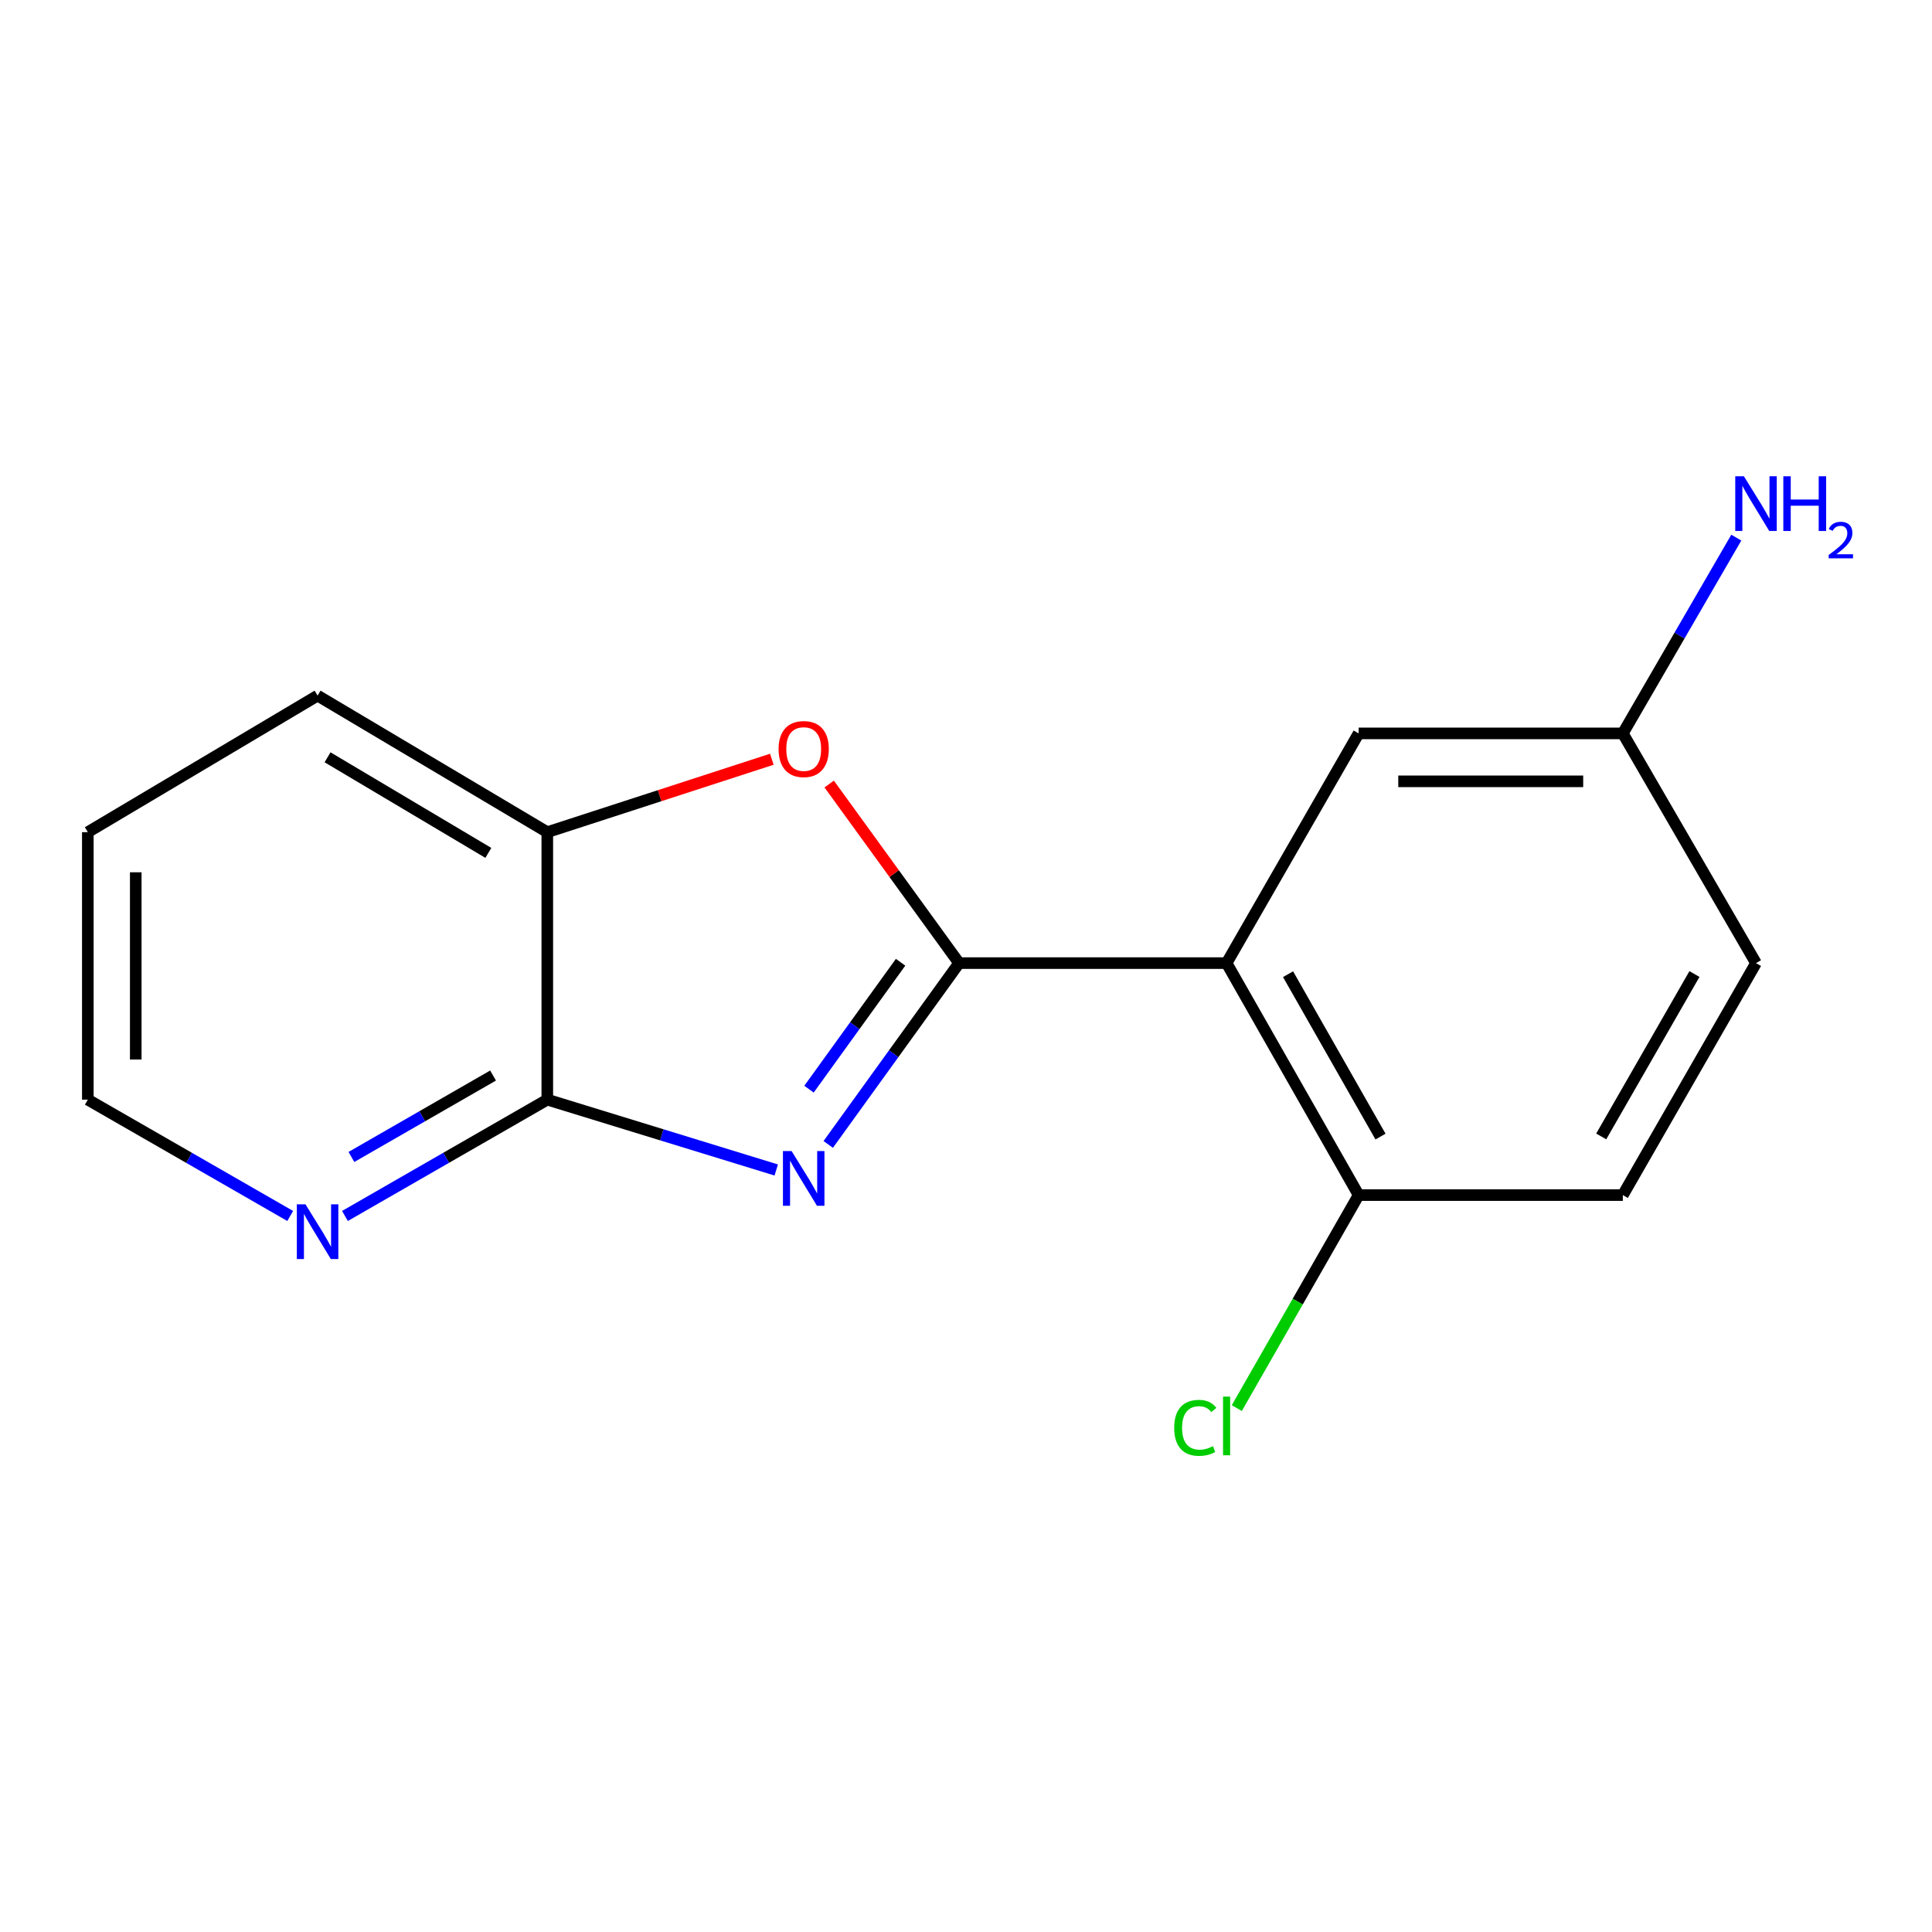 <?xml version='1.0' encoding='iso-8859-1'?>
<svg version='1.1' baseProfile='full'
              xmlns='http://www.w3.org/2000/svg'
                      xmlns:rdkit='http://www.rdkit.org/xml'
                      xmlns:xlink='http://www.w3.org/1999/xlink'
                  xml:space='preserve'
width='1000px' height='1000px' viewBox='0 0 1000 1000'>
<!-- END OF HEADER -->
<rect style='opacity:1.0;fill:#FFFFFF;stroke:none' width='1000' height='1000' x='0' y='0'> </rect>
<path class='bond-0' d='M 496.421,498.504 L 462.556,545.428' style='fill:none;fill-rule:evenodd;stroke:#000000;stroke-width:6px;stroke-linecap:butt;stroke-linejoin:miter;stroke-opacity:1' />
<path class='bond-0' d='M 462.556,545.428 L 428.691,592.351' style='fill:none;fill-rule:evenodd;stroke:#0000FF;stroke-width:6px;stroke-linecap:butt;stroke-linejoin:miter;stroke-opacity:1' />
<path class='bond-0' d='M 466.143,498.062 L 442.437,530.908' style='fill:none;fill-rule:evenodd;stroke:#000000;stroke-width:6px;stroke-linecap:butt;stroke-linejoin:miter;stroke-opacity:1' />
<path class='bond-0' d='M 442.437,530.908 L 418.732,563.754' style='fill:none;fill-rule:evenodd;stroke:#0000FF;stroke-width:6px;stroke-linecap:butt;stroke-linejoin:miter;stroke-opacity:1' />
<path class='bond-1' d='M 496.421,498.504 L 634.88,498.504' style='fill:none;fill-rule:evenodd;stroke:#000000;stroke-width:6px;stroke-linecap:butt;stroke-linejoin:miter;stroke-opacity:1' />
<path class='bond-2' d='M 496.421,498.504 L 462.802,452.158' style='fill:none;fill-rule:evenodd;stroke:#000000;stroke-width:6px;stroke-linecap:butt;stroke-linejoin:miter;stroke-opacity:1' />
<path class='bond-2' d='M 462.802,452.158 L 429.183,405.811' style='fill:none;fill-rule:evenodd;stroke:#FF0000;stroke-width:6px;stroke-linecap:butt;stroke-linejoin:miter;stroke-opacity:1' />
<path class='bond-3' d='M 401.781,605.581 L 342.531,587.378' style='fill:none;fill-rule:evenodd;stroke:#0000FF;stroke-width:6px;stroke-linecap:butt;stroke-linejoin:miter;stroke-opacity:1' />
<path class='bond-3' d='M 342.531,587.378 L 283.281,569.174' style='fill:none;fill-rule:evenodd;stroke:#000000;stroke-width:6px;stroke-linecap:butt;stroke-linejoin:miter;stroke-opacity:1' />
<path class='bond-5' d='M 634.88,498.504 L 703.234,618.576' style='fill:none;fill-rule:evenodd;stroke:#000000;stroke-width:6px;stroke-linecap:butt;stroke-linejoin:miter;stroke-opacity:1' />
<path class='bond-5' d='M 666.695,504.24 L 714.543,588.29' style='fill:none;fill-rule:evenodd;stroke:#000000;stroke-width:6px;stroke-linecap:butt;stroke-linejoin:miter;stroke-opacity:1' />
<path class='bond-7' d='M 634.88,498.504 L 703.234,379.605' style='fill:none;fill-rule:evenodd;stroke:#000000;stroke-width:6px;stroke-linecap:butt;stroke-linejoin:miter;stroke-opacity:1' />
<path class='bond-4' d='M 399.504,392.982 L 341.393,411.856' style='fill:none;fill-rule:evenodd;stroke:#FF0000;stroke-width:6px;stroke-linecap:butt;stroke-linejoin:miter;stroke-opacity:1' />
<path class='bond-4' d='M 341.393,411.856 L 283.281,430.729' style='fill:none;fill-rule:evenodd;stroke:#000000;stroke-width:6px;stroke-linecap:butt;stroke-linejoin:miter;stroke-opacity:1' />
<path class='bond-6' d='M 283.281,569.174 L 230.916,599.279' style='fill:none;fill-rule:evenodd;stroke:#000000;stroke-width:6px;stroke-linecap:butt;stroke-linejoin:miter;stroke-opacity:1' />
<path class='bond-6' d='M 230.916,599.279 L 178.55,629.383' style='fill:none;fill-rule:evenodd;stroke:#0000FF;stroke-width:6px;stroke-linecap:butt;stroke-linejoin:miter;stroke-opacity:1' />
<path class='bond-6' d='M 255.206,556.696 L 218.55,577.769' style='fill:none;fill-rule:evenodd;stroke:#000000;stroke-width:6px;stroke-linecap:butt;stroke-linejoin:miter;stroke-opacity:1' />
<path class='bond-6' d='M 218.55,577.769 L 181.894,598.842' style='fill:none;fill-rule:evenodd;stroke:#0000FF;stroke-width:6px;stroke-linecap:butt;stroke-linejoin:miter;stroke-opacity:1' />
<path class='bond-16' d='M 283.281,569.174 L 283.281,430.729' style='fill:none;fill-rule:evenodd;stroke:#000000;stroke-width:6px;stroke-linecap:butt;stroke-linejoin:miter;stroke-opacity:1' />
<path class='bond-13' d='M 283.281,430.729 L 164.382,360.046' style='fill:none;fill-rule:evenodd;stroke:#000000;stroke-width:6px;stroke-linecap:butt;stroke-linejoin:miter;stroke-opacity:1' />
<path class='bond-13' d='M 252.768,441.454 L 169.538,391.975' style='fill:none;fill-rule:evenodd;stroke:#000000;stroke-width:6px;stroke-linecap:butt;stroke-linejoin:miter;stroke-opacity:1' />
<path class='bond-8' d='M 703.234,618.576 L 839.97,618.576' style='fill:none;fill-rule:evenodd;stroke:#000000;stroke-width:6px;stroke-linecap:butt;stroke-linejoin:miter;stroke-opacity:1' />
<path class='bond-10' d='M 703.234,618.576 L 671.698,673.705' style='fill:none;fill-rule:evenodd;stroke:#000000;stroke-width:6px;stroke-linecap:butt;stroke-linejoin:miter;stroke-opacity:1' />
<path class='bond-10' d='M 671.698,673.705 L 640.161,728.835' style='fill:none;fill-rule:evenodd;stroke:#00CC00;stroke-width:6px;stroke-linecap:butt;stroke-linejoin:miter;stroke-opacity:1' />
<path class='bond-14' d='M 150.212,629.385 L 97.834,599.279' style='fill:none;fill-rule:evenodd;stroke:#0000FF;stroke-width:6px;stroke-linecap:butt;stroke-linejoin:miter;stroke-opacity:1' />
<path class='bond-14' d='M 97.834,599.279 L 45.455,569.174' style='fill:none;fill-rule:evenodd;stroke:#000000;stroke-width:6px;stroke-linecap:butt;stroke-linejoin:miter;stroke-opacity:1' />
<path class='bond-9' d='M 703.234,379.605 L 839.97,379.605' style='fill:none;fill-rule:evenodd;stroke:#000000;stroke-width:6px;stroke-linecap:butt;stroke-linejoin:miter;stroke-opacity:1' />
<path class='bond-9' d='M 723.744,404.416 L 819.459,404.416' style='fill:none;fill-rule:evenodd;stroke:#000000;stroke-width:6px;stroke-linecap:butt;stroke-linejoin:miter;stroke-opacity:1' />
<path class='bond-18' d='M 839.97,618.576 L 908.903,498.504' style='fill:none;fill-rule:evenodd;stroke:#000000;stroke-width:6px;stroke-linecap:butt;stroke-linejoin:miter;stroke-opacity:1' />
<path class='bond-18' d='M 828.793,588.212 L 877.046,504.162' style='fill:none;fill-rule:evenodd;stroke:#000000;stroke-width:6px;stroke-linecap:butt;stroke-linejoin:miter;stroke-opacity:1' />
<path class='bond-11' d='M 839.97,379.605 L 869.337,328.94' style='fill:none;fill-rule:evenodd;stroke:#000000;stroke-width:6px;stroke-linecap:butt;stroke-linejoin:miter;stroke-opacity:1' />
<path class='bond-11' d='M 869.337,328.94 L 898.704,278.274' style='fill:none;fill-rule:evenodd;stroke:#0000FF;stroke-width:6px;stroke-linecap:butt;stroke-linejoin:miter;stroke-opacity:1' />
<path class='bond-12' d='M 839.97,379.605 L 908.903,498.504' style='fill:none;fill-rule:evenodd;stroke:#000000;stroke-width:6px;stroke-linecap:butt;stroke-linejoin:miter;stroke-opacity:1' />
<path class='bond-15' d='M 164.382,360.046 L 45.455,430.729' style='fill:none;fill-rule:evenodd;stroke:#000000;stroke-width:6px;stroke-linecap:butt;stroke-linejoin:miter;stroke-opacity:1' />
<path class='bond-17' d='M 45.455,569.174 L 45.455,430.729' style='fill:none;fill-rule:evenodd;stroke:#000000;stroke-width:6px;stroke-linecap:butt;stroke-linejoin:miter;stroke-opacity:1' />
<path class='bond-17' d='M 70.266,548.407 L 70.266,451.496' style='fill:none;fill-rule:evenodd;stroke:#000000;stroke-width:6px;stroke-linecap:butt;stroke-linejoin:miter;stroke-opacity:1' />
<path  class='atom-1' d='M 409.732 595.787
L 419.012 610.787
Q 419.932 612.267, 421.412 614.947
Q 422.892 617.627, 422.972 617.787
L 422.972 595.787
L 426.732 595.787
L 426.732 624.107
L 422.852 624.107
L 412.892 607.707
Q 411.732 605.787, 410.492 603.587
Q 409.292 601.387, 408.932 600.707
L 408.932 624.107
L 405.252 624.107
L 405.252 595.787
L 409.732 595.787
' fill='#0000FF'/>
<path  class='atom-3' d='M 402.992 387.707
Q 402.992 380.907, 406.352 377.107
Q 409.712 373.307, 415.992 373.307
Q 422.272 373.307, 425.632 377.107
Q 428.992 380.907, 428.992 387.707
Q 428.992 394.587, 425.592 398.507
Q 422.192 402.387, 415.992 402.387
Q 409.752 402.387, 406.352 398.507
Q 402.992 394.627, 402.992 387.707
M 415.992 399.187
Q 420.312 399.187, 422.632 396.307
Q 424.992 393.387, 424.992 387.707
Q 424.992 382.147, 422.632 379.347
Q 420.312 376.507, 415.992 376.507
Q 411.672 376.507, 409.312 379.307
Q 406.992 382.107, 406.992 387.707
Q 406.992 393.427, 409.312 396.307
Q 411.672 399.187, 415.992 399.187
' fill='#FF0000'/>
<path  class='atom-7' d='M 158.122 623.368
L 167.402 638.368
Q 168.322 639.848, 169.802 642.528
Q 171.282 645.208, 171.362 645.368
L 171.362 623.368
L 175.122 623.368
L 175.122 651.688
L 171.242 651.688
L 161.282 635.288
Q 160.122 633.368, 158.882 631.168
Q 157.682 628.968, 157.322 628.288
L 157.322 651.688
L 153.642 651.688
L 153.642 623.368
L 158.122 623.368
' fill='#0000FF'/>
<path  class='atom-11' d='M 607.76 739.048
Q 607.76 732.008, 611.04 728.328
Q 614.36 724.608, 620.64 724.608
Q 626.48 724.608, 629.6 728.728
L 626.96 730.888
Q 624.68 727.888, 620.64 727.888
Q 616.36 727.888, 614.08 730.768
Q 611.84 733.608, 611.84 739.048
Q 611.84 744.648, 614.16 747.528
Q 616.52 750.408, 621.08 750.408
Q 624.2 750.408, 627.84 748.528
L 628.96 751.528
Q 627.48 752.488, 625.24 753.048
Q 623 753.608, 620.52 753.608
Q 614.36 753.608, 611.04 749.848
Q 607.76 746.088, 607.76 739.048
' fill='#00CC00'/>
<path  class='atom-11' d='M 633.04 722.888
L 636.72 722.888
L 636.72 753.248
L 633.04 753.248
L 633.04 722.888
' fill='#00CC00'/>
<path  class='atom-12' d='M 902.643 246.518
L 911.923 261.518
Q 912.843 262.998, 914.323 265.678
Q 915.803 268.358, 915.883 268.518
L 915.883 246.518
L 919.643 246.518
L 919.643 274.838
L 915.763 274.838
L 905.803 258.438
Q 904.643 256.518, 903.403 254.318
Q 902.203 252.118, 901.843 251.438
L 901.843 274.838
L 898.163 274.838
L 898.163 246.518
L 902.643 246.518
' fill='#0000FF'/>
<path  class='atom-12' d='M 923.043 246.518
L 926.883 246.518
L 926.883 258.558
L 941.363 258.558
L 941.363 246.518
L 945.203 246.518
L 945.203 274.838
L 941.363 274.838
L 941.363 261.758
L 926.883 261.758
L 926.883 274.838
L 923.043 274.838
L 923.043 246.518
' fill='#0000FF'/>
<path  class='atom-12' d='M 946.576 273.844
Q 947.262 272.075, 948.899 271.099
Q 950.536 270.095, 952.806 270.095
Q 955.631 270.095, 957.215 271.627
Q 958.799 273.158, 958.799 275.877
Q 958.799 278.649, 956.74 281.236
Q 954.707 283.823, 950.483 286.886
L 959.116 286.886
L 959.116 288.998
L 946.523 288.998
L 946.523 287.229
Q 950.008 284.747, 952.067 282.899
Q 954.153 281.051, 955.156 279.388
Q 956.159 277.725, 956.159 276.009
Q 956.159 274.214, 955.261 273.211
Q 954.364 272.207, 952.806 272.207
Q 951.301 272.207, 950.298 272.815
Q 949.295 273.422, 948.582 274.768
L 946.576 273.844
' fill='#0000FF'/>
</svg>
